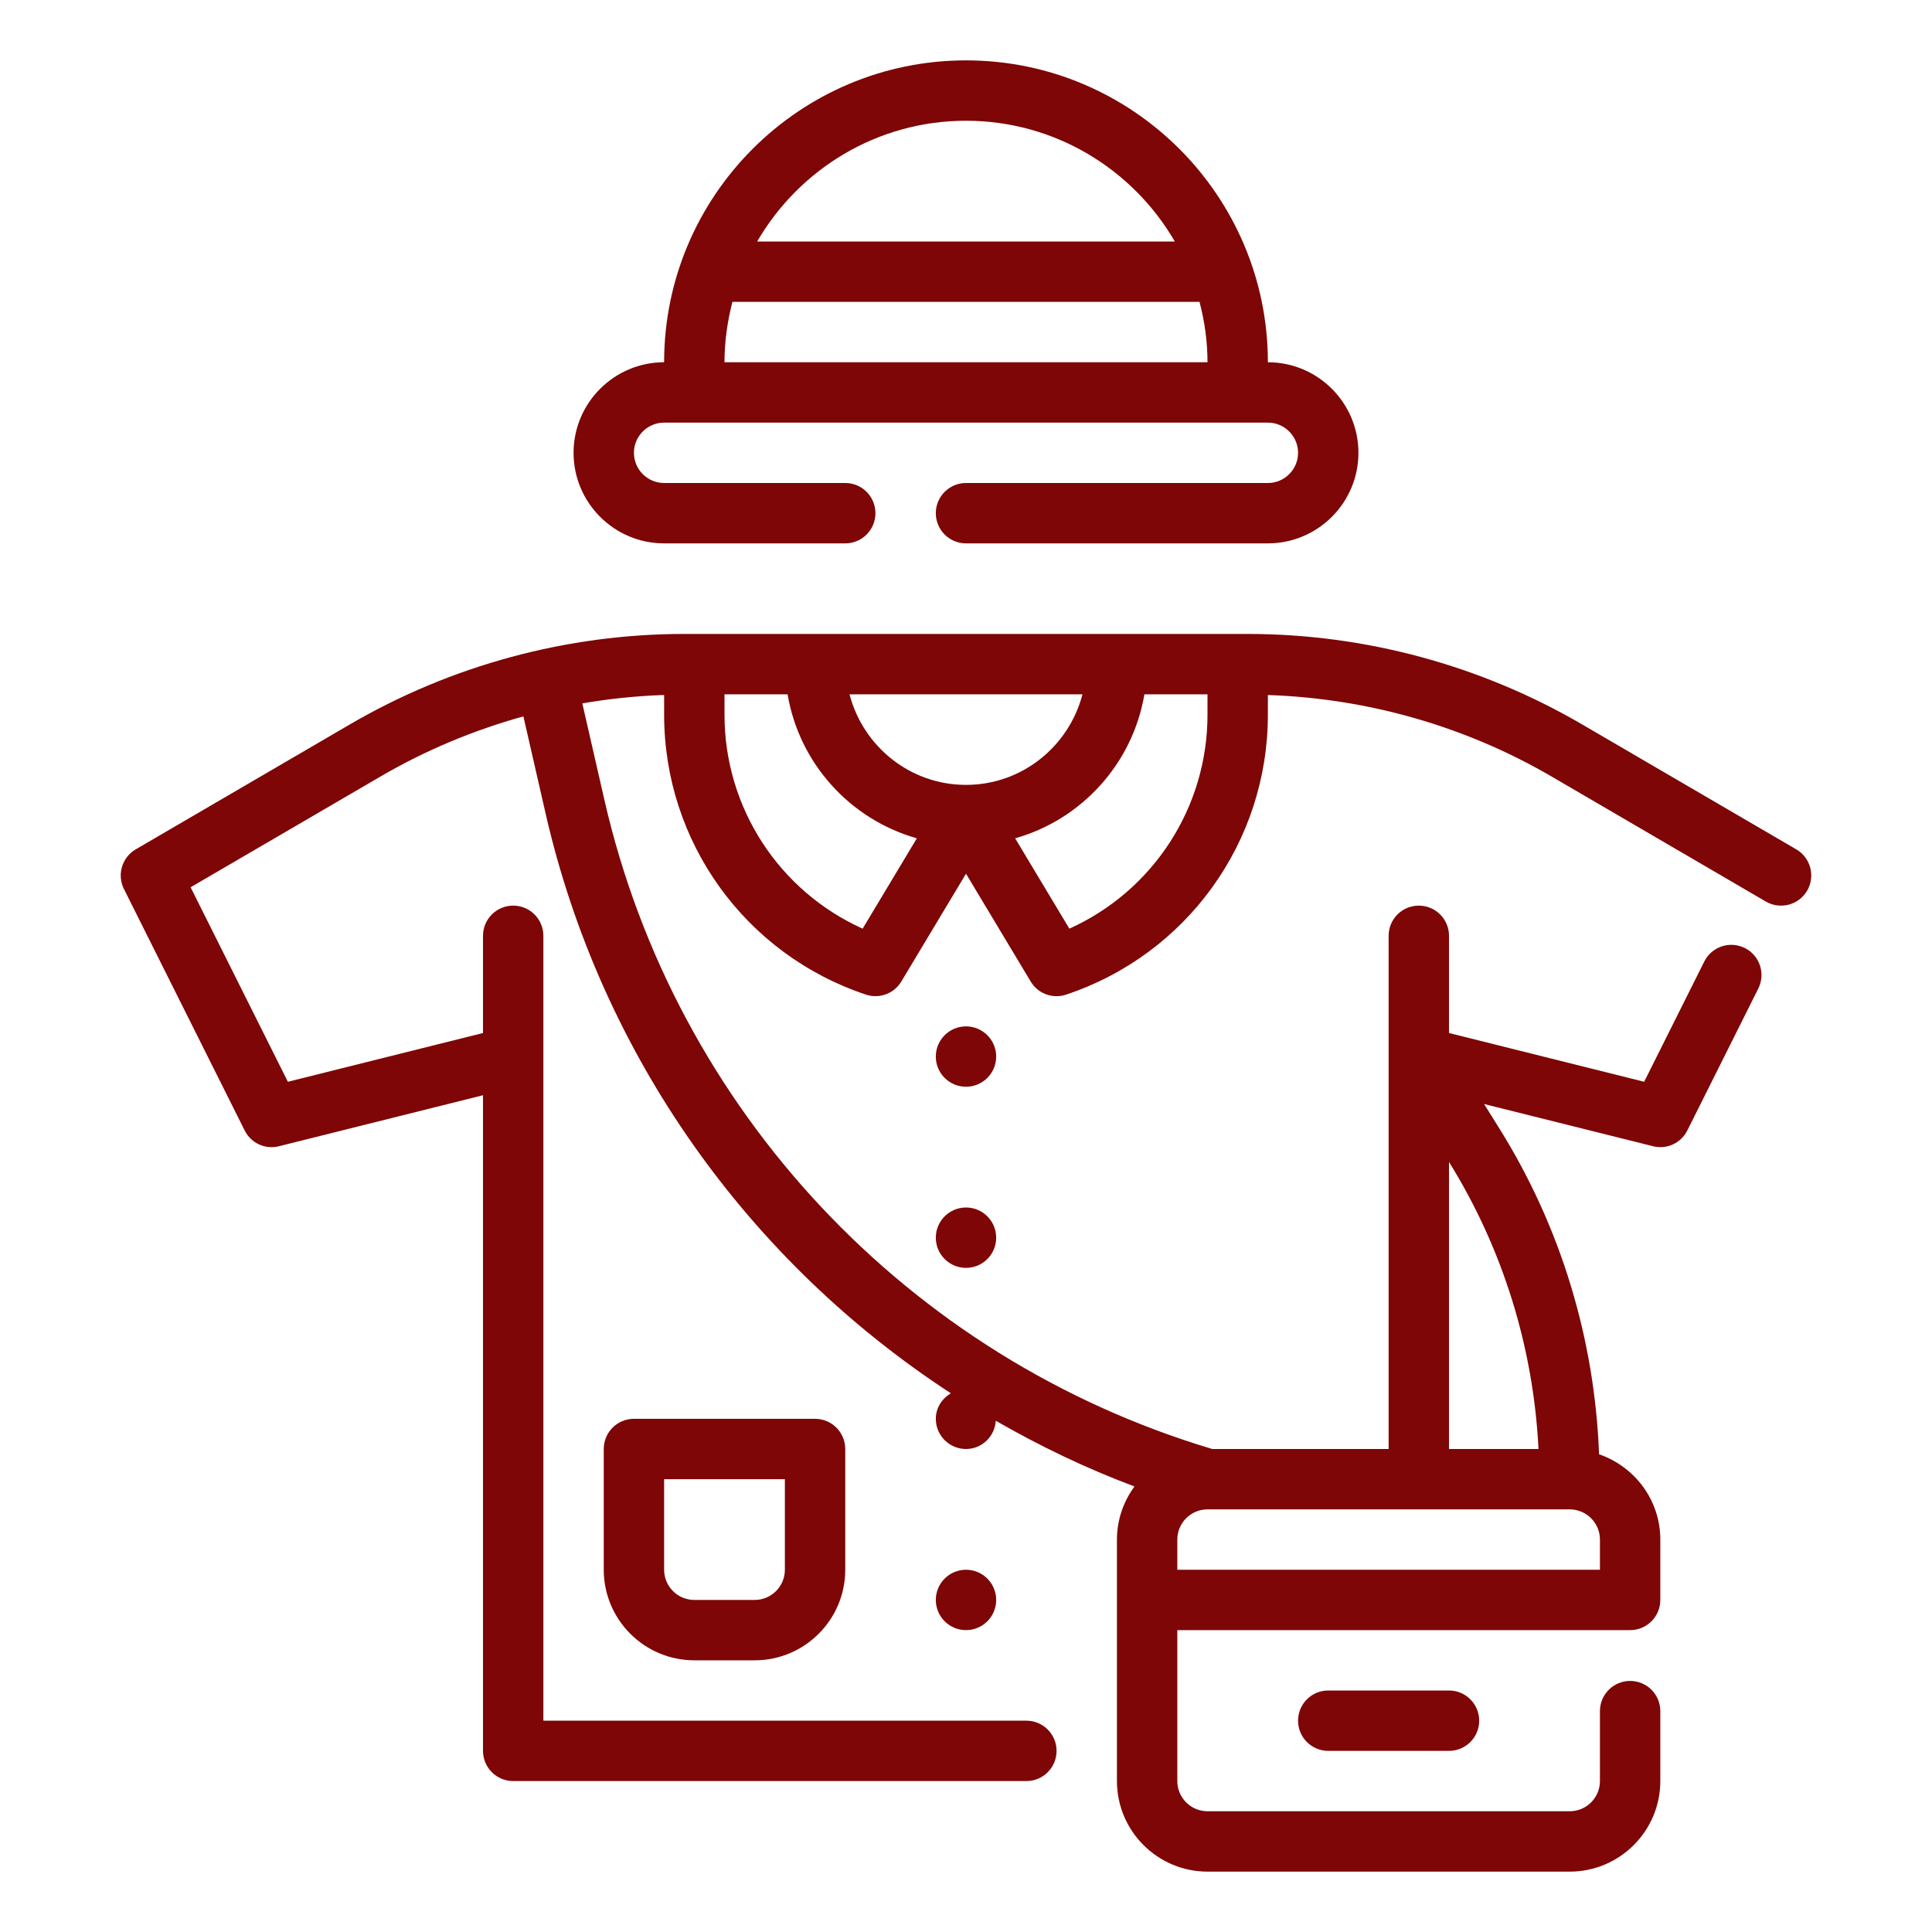 <svg xmlns="http://www.w3.org/2000/svg" fill="none" viewBox="0 0 512 512" height="512" width="512">
<path fill="#7E0606" d="M176 144H224C228.416 144 232 140.424 232 136C232 131.576 228.416 128 224 128H176C171.592 128 168 124.416 168 120C168 115.584 171.592 112 176 112H336C340.408 112 344 115.584 344 120C344 124.416 340.408 128 336 128H256C251.584 128 248 131.576 248 136C248 140.424 251.584 144 256 144H336C349.232 144 360 133.232 360 120C360 106.768 349.232 96 336 96C336 51.888 300.112 16 256 16C211.888 16 176 51.888 176 96C162.768 96 152 106.768 152 120C152 133.232 162.768 144 176 144ZM256 32C279.624 32 300.256 44.904 311.344 64H200.656C211.744 44.904 232.376 32 256 32ZM194.104 80H317.888C319.224 85.128 320 90.464 320 96H192C192 90.464 192.776 85.128 194.104 80Z"></path>
<path fill="#7E0606" d="M476.032 225.088L419.264 191.968C392.368 176.288 361.704 168 330.584 168H181.416C150.288 168 119.624 176.288 92.736 191.968L35.968 225.088C32.32 227.224 30.96 231.808 32.84 235.584L64.84 299.584C66.512 302.936 70.272 304.696 73.936 303.76L128 290.248V464C128 468.424 131.584 472 136 472H272C276.416 472 280 468.424 280 464C280 459.576 276.416 456 272 456H144V248C144 243.576 140.416 240 136 240C131.584 240 128 243.576 128 248V273.76L76.288 286.68L50.512 235.136L100.808 205.8C112.736 198.84 125.496 193.512 138.704 189.848L144.592 215.592C159.24 279.64 198.408 334.32 251.984 369.232C249.648 370.632 248 373.08 248 376C248 380.416 251.584 384 256 384C260.232 384 263.616 380.68 263.896 376.52C275.592 383.24 287.832 389.136 300.648 393.928C297.76 397.896 296 402.728 296 408V472C296 485.232 306.768 496 320 496H416C429.232 496 440 485.232 440 472V453.464C440 449.04 436.416 445.464 432 445.464C427.584 445.464 424 449.04 424 453.464V472C424 476.416 420.408 480 416 480H320C315.592 480 312 476.416 312 472V432H432C436.416 432 440 428.424 440 424V408C440 397.496 433.176 388.648 423.768 385.4C422.616 354.816 413.608 325.088 397.344 299.056L393.296 292.576L438.064 303.76C441.728 304.688 445.488 302.928 447.16 299.584L465.968 261.968C467.944 258.016 466.344 253.208 462.392 251.232C458.432 249.264 453.632 250.856 451.656 254.808L435.72 286.68L384 273.76V248C384 243.576 380.416 240 376 240C371.584 240 368 243.576 368 248V384H321.264C240.64 359.896 178.96 294.104 160.184 212.032L154.32 186.4C161.472 185.168 168.712 184.424 176 184.176V189.4C176 223.112 197.488 252.92 229.472 263.576C233.032 264.768 236.936 263.328 238.864 260.104L256 231.544L273.144 260.112C274.616 262.576 277.248 264 280 264C280.84 264 281.696 263.864 282.528 263.584C314.512 252.928 336 223.12 336 189.408V184.184C362.424 185.08 388.32 192.456 411.2 205.792L467.968 238.92C471.792 241.136 476.68 239.848 478.912 236.04C481.136 232.208 479.848 227.312 476.032 225.088ZM312 408C312 403.584 315.592 400 320 400H416C420.408 400 424 403.584 424 408V416H312V408ZM384 307.928C398.28 330.928 406.368 357.064 407.72 384H384V307.928ZM256 208C241.136 208 228.712 197.768 225.136 184H286.864C283.288 197.768 270.864 208 256 208ZM228.608 246.104C206.48 236.136 192 214.08 192 189.408V184H208.72C211.816 202.352 225.328 217.168 242.976 222.16L228.608 246.104ZM283.392 246.104L269.024 222.16C286.672 217.176 300.176 202.352 303.28 184H320V189.408C320 214.08 305.52 236.136 283.392 246.104Z"></path>
<path fill="#7E0606" d="M256 288C260.418 288 264 284.418 264 280C264 275.582 260.418 272 256 272C251.582 272 248 275.582 248 280C248 284.418 251.582 288 256 288Z"></path>
<path fill="#7E0606" d="M256 336C260.418 336 264 332.418 264 328C264 323.582 260.418 320 256 320C251.582 320 248 323.582 248 328C248 332.418 251.582 336 256 336Z"></path>
<path fill="#7E0606" d="M256 432C260.418 432 264 428.418 264 424C264 419.582 260.418 416 256 416C251.582 416 248 419.582 248 424C248 428.418 251.582 432 256 432Z"></path>
<path fill="#7E0606" d="M168 376C163.584 376 160 379.576 160 384V416C160 429.232 170.768 440 184 440H200C213.232 440 224 429.232 224 416V384C224 379.576 220.416 376 216 376H168ZM208 416C208 420.416 204.408 424 200 424H184C179.592 424 176 420.416 176 416V392H208V416Z"></path>
<path fill="#7E0606" d="M352 448C347.584 448 344 451.576 344 456C344 460.424 347.584 464 352 464H384C388.416 464 392 460.424 392 456C392 451.576 388.416 448 384 448H352Z"></path>
</svg>
